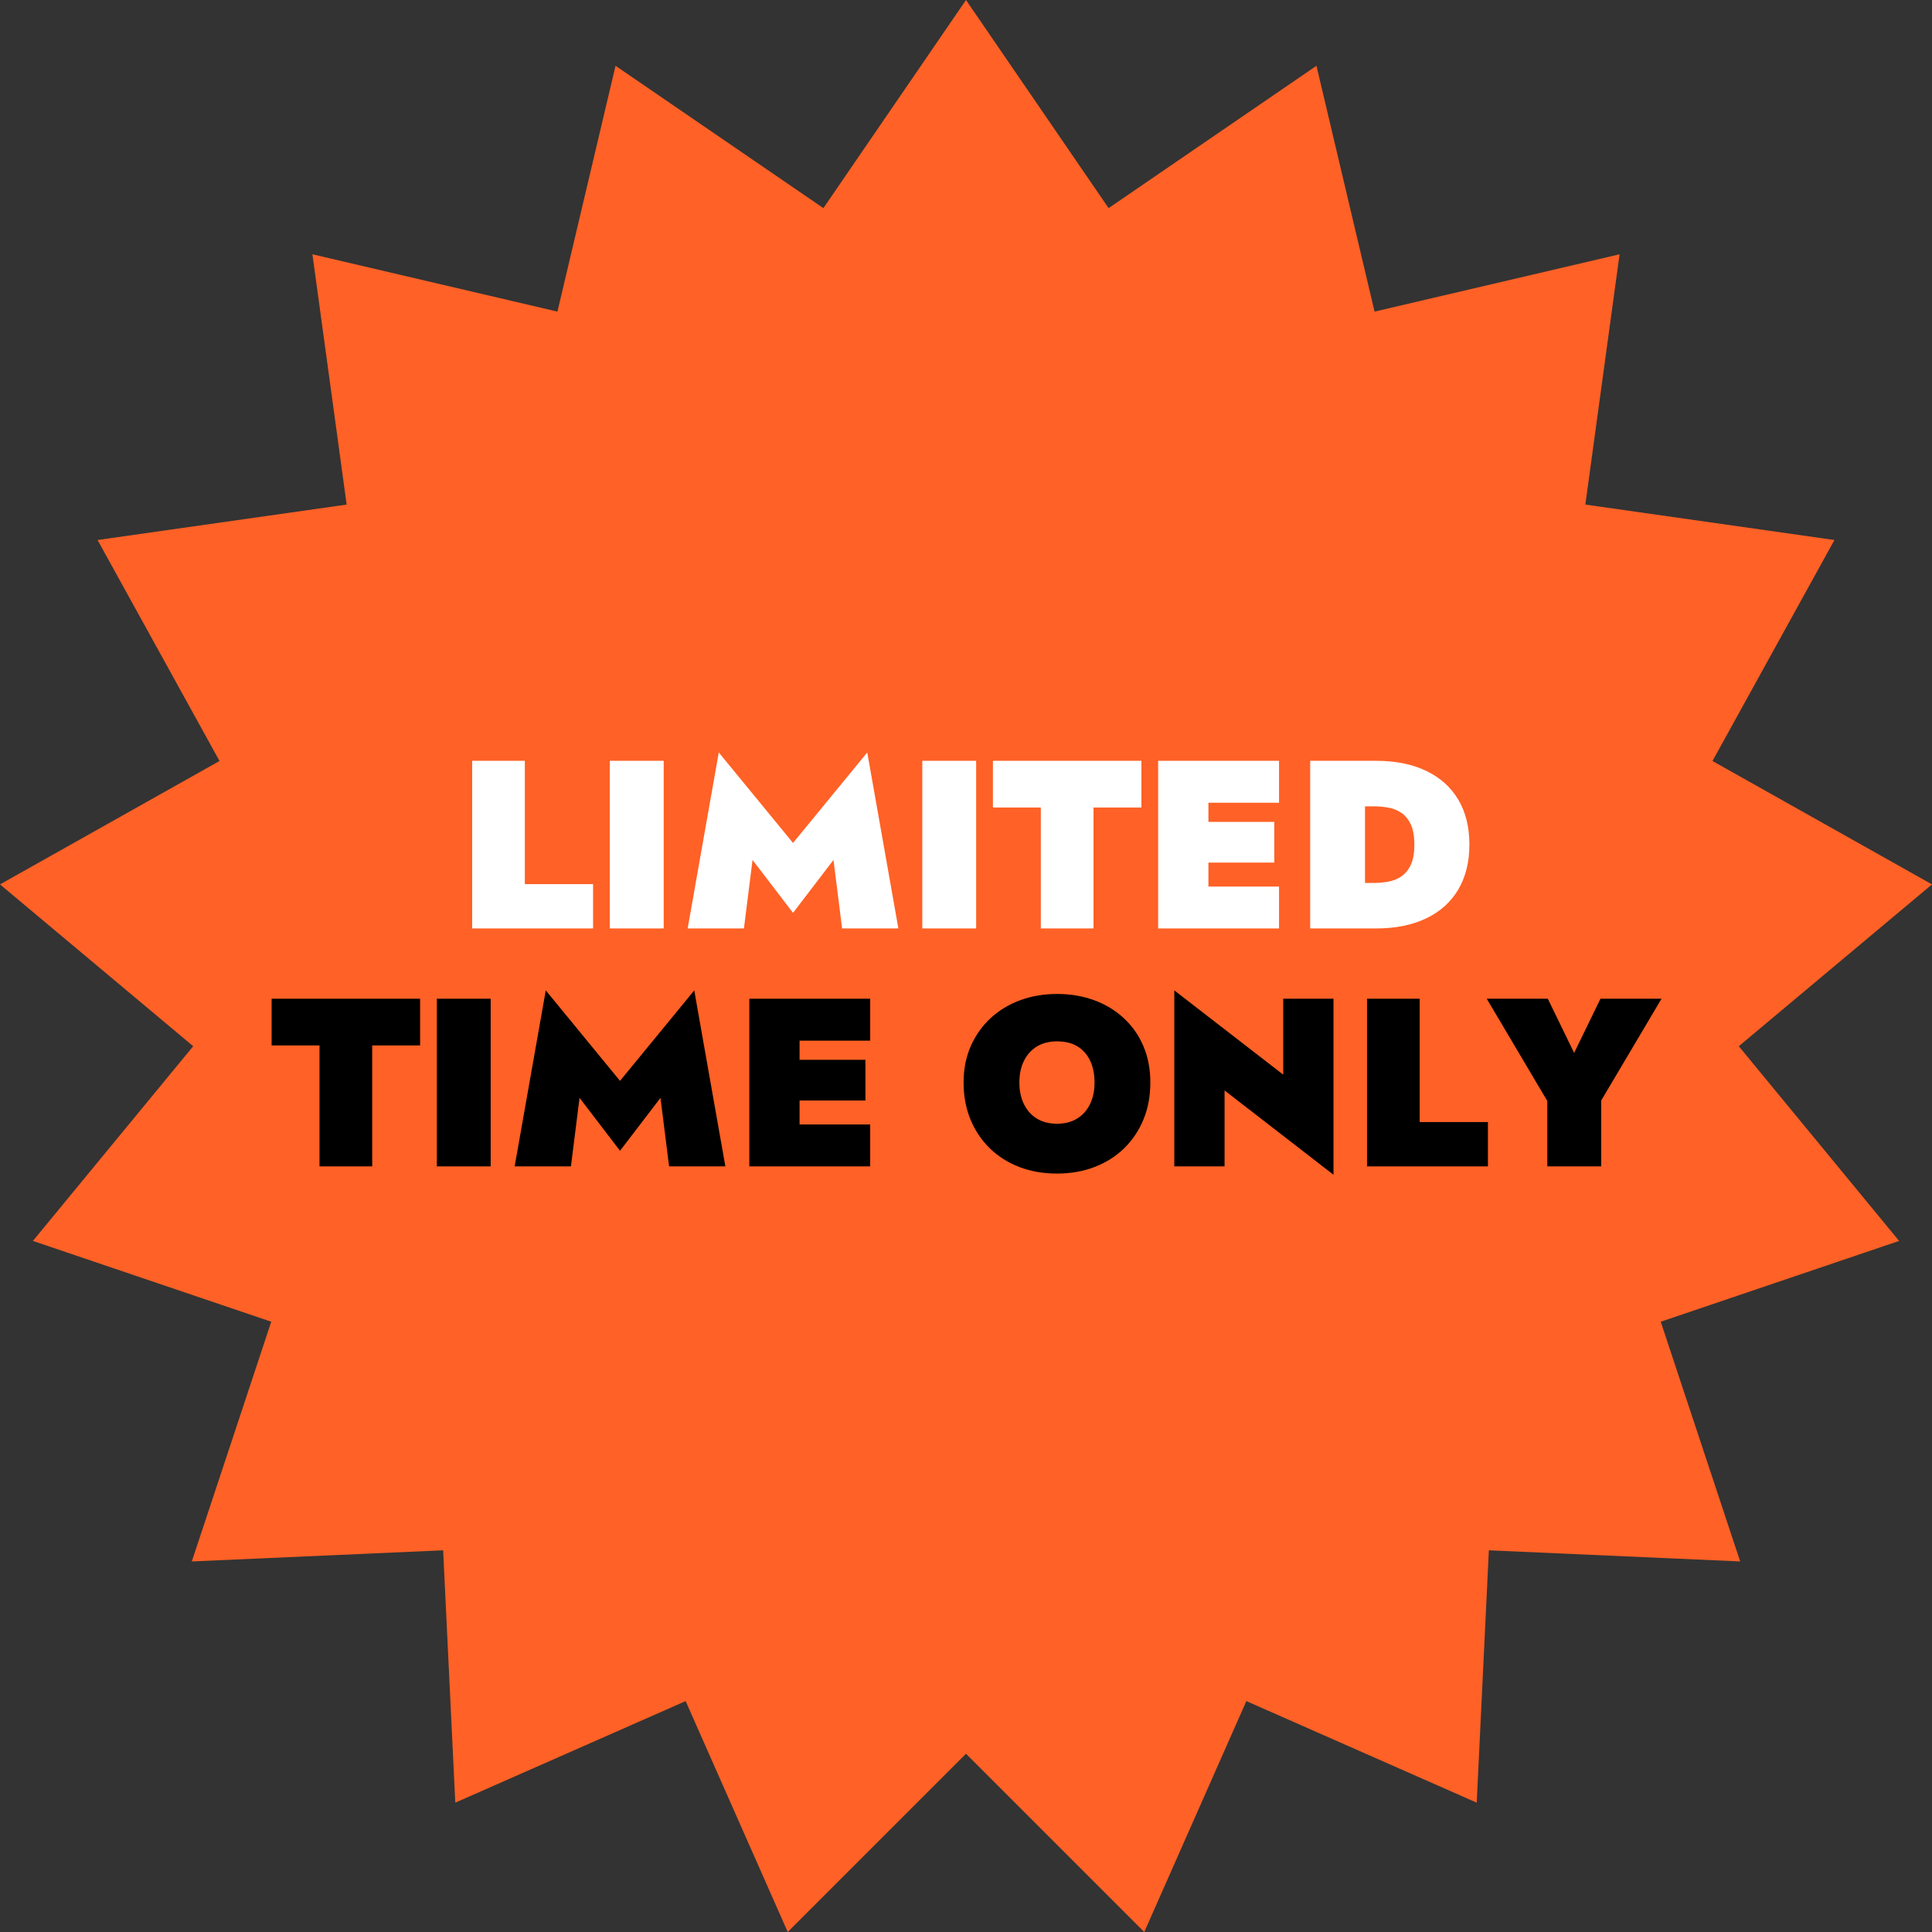 <svg xmlns="http://www.w3.org/2000/svg" xmlns:xlink="http://www.w3.org/1999/xlink" width="1080" viewBox="0 0 810 810" height="1080" preserveAspectRatio="xMidYMid meet"><rect x="0" y="0" width="810" height="810" fill="#333333" stroke="none"/><defs><g></g><clipPath id="964bbdaf79"><path d="M 405 0 L 464.789 87.258 L 551.93 27.582 L 576.293 130.641 L 679.016 106.609 L 664.664 211.547 L 769.094 226.402 L 717.965 319.051 L 810 370.789 L 729 438.629 L 796.207 520.262 L 696.273 554.137 L 729.582 654.641 L 624.211 649.973 L 619.117 755.773 L 522.543 713.191 L 479.738 810 L 405 735.262 L 330.262 810 L 287.457 713.191 L 190.883 755.773 L 185.789 649.973 L 80.418 654.641 L 113.723 554.137 L 13.793 520.262 L 81 438.629 L 0 370.789 L 92.035 319.051 L 40.906 226.402 L 145.336 211.547 L 130.984 106.609 L 233.707 130.641 L 258.07 27.582 L 345.211 87.258 Z M 405 0 " clip-rule="nonzero"></path></clipPath></defs><g clip-path="url(#964bbdaf79)"><rect x="-81" width="972" fill="#ff6126" y="-81" height="972" fill-opacity="1"></rect></g><g fill="#ffffff" fill-opacity="1"><g transform="translate(190.929, 389.254)"><g><path d="M 7.031 -70.281 L 7.031 0 L 57.719 0 L 57.719 -18.578 L 29.109 -18.578 L 29.109 -70.281 Z M 7.031 -70.281 "></path></g></g></g><g fill="#ffffff" fill-opacity="1"><g transform="translate(248.649, 389.254)"><g><path d="M 7.031 -70.281 L 7.031 0 L 29.609 0 L 29.609 -70.281 Z M 7.031 -70.281 "></path></g></g></g><g fill="#ffffff" fill-opacity="1"><g transform="translate(285.289, 389.254)"><g><path d="M 30.219 -28.719 L 47.188 -6.531 L 64.156 -28.719 L 67.766 0 L 91.359 0 L 78.312 -73.781 L 47.188 -35.844 L 16.062 -73.781 L 3.016 0 L 26.609 0 Z M 30.219 -28.719 "></path></g></g></g><g fill="#ffffff" fill-opacity="1"><g transform="translate(379.649, 389.254)"><g><path d="M 7.031 -70.281 L 7.031 0 L 29.609 0 L 29.609 -70.281 Z M 7.031 -70.281 "></path></g></g></g><g fill="#ffffff" fill-opacity="1"><g transform="translate(416.289, 389.254)"><g><path d="M 0 -50.703 L 20.078 -50.703 L 20.078 0 L 42.172 0 L 42.172 -50.703 L 62.25 -50.703 L 62.25 -70.281 L 0 -70.281 Z M 0 -50.703 "></path></g></g></g><g fill="#ffffff" fill-opacity="1"><g transform="translate(478.526, 389.254)"><g><path d="M 22.281 0 L 57.719 0 L 57.719 -17.562 L 22.281 -17.562 Z M 22.281 -52.703 L 57.719 -52.703 L 57.719 -70.281 L 22.281 -70.281 Z M 22.281 -27.609 L 55.719 -27.609 L 55.719 -44.672 L 22.281 -44.672 Z M 7.031 -70.281 L 7.031 0 L 28.109 0 L 28.109 -70.281 Z M 7.031 -70.281 "></path></g></g></g><g fill="#ffffff" fill-opacity="1"><g transform="translate(542.269, 389.254)"><g><path d="M 7.031 -70.281 L 7.031 0 L 30.016 0 L 30.016 -70.281 Z M 34.641 0 C 42.797 0 49.801 -1.406 55.656 -4.219 C 61.52 -7.031 66.004 -11.062 69.109 -16.312 C 72.223 -21.562 73.781 -27.836 73.781 -35.141 C 73.781 -42.504 72.223 -48.797 69.109 -54.016 C 66.004 -59.234 61.52 -63.25 55.656 -66.062 C 49.801 -68.875 42.797 -70.281 34.641 -70.281 L 22.281 -70.281 L 22.281 -51.203 L 33.625 -51.203 C 35.57 -51.203 37.547 -51.035 39.547 -50.703 C 41.555 -50.367 43.395 -49.664 45.062 -48.594 C 46.738 -47.52 48.098 -45.91 49.141 -43.766 C 50.18 -41.629 50.703 -38.754 50.703 -35.141 C 50.703 -31.523 50.18 -28.645 49.141 -26.5 C 48.098 -24.363 46.738 -22.758 45.062 -21.688 C 43.395 -20.613 41.555 -19.91 39.547 -19.578 C 37.547 -19.242 35.57 -19.078 33.625 -19.078 L 22.281 -19.078 L 22.281 0 Z M 34.641 0 "></path></g></g></g><g fill="#000000" fill-opacity="1"><g transform="translate(113.879, 489.004)"><g><path d="M 0 -50.703 L 20.078 -50.703 L 20.078 0 L 42.172 0 L 42.172 -50.703 L 62.25 -50.703 L 62.25 -70.281 L 0 -70.281 Z M 0 -50.703 "></path></g></g></g><g fill="#000000" fill-opacity="1"><g transform="translate(176.116, 489.004)"><g><path d="M 7.031 -70.281 L 7.031 0 L 29.609 0 L 29.609 -70.281 Z M 7.031 -70.281 "></path></g></g></g><g fill="#000000" fill-opacity="1"><g transform="translate(212.756, 489.004)"><g><path d="M 30.219 -28.719 L 47.188 -6.531 L 64.156 -28.719 L 67.766 0 L 91.359 0 L 78.312 -73.781 L 47.188 -35.844 L 16.062 -73.781 L 3.016 0 L 26.609 0 Z M 30.219 -28.719 "></path></g></g></g><g fill="#000000" fill-opacity="1"><g transform="translate(307.115, 489.004)"><g><path d="M 22.281 0 L 57.719 0 L 57.719 -17.562 L 22.281 -17.562 Z M 22.281 -52.703 L 57.719 -52.703 L 57.719 -70.281 L 22.281 -70.281 Z M 22.281 -27.609 L 55.719 -27.609 L 55.719 -44.672 L 22.281 -44.672 Z M 7.031 -70.281 L 7.031 0 L 28.109 0 L 28.109 -70.281 Z M 7.031 -70.281 "></path></g></g></g><g fill="#000000" fill-opacity="1"><g transform="translate(370.858, 489.004)"><g></g></g></g><g fill="#000000" fill-opacity="1"><g transform="translate(400.973, 489.004)"><g><path d="M 26.406 -35.141 C 26.406 -38.617 27.039 -41.645 28.312 -44.219 C 29.582 -46.801 31.391 -48.812 33.734 -50.25 C 36.078 -51.688 38.891 -52.406 42.172 -52.406 C 45.648 -52.406 48.539 -51.688 50.844 -50.25 C 53.156 -48.812 54.91 -46.801 56.109 -44.219 C 57.316 -41.645 57.922 -38.617 57.922 -35.141 C 57.922 -31.723 57.285 -28.707 56.016 -26.094 C 54.742 -23.488 52.938 -21.469 50.594 -20.031 C 48.25 -18.594 45.441 -17.875 42.172 -17.875 C 38.891 -17.875 36.078 -18.594 33.734 -20.031 C 31.391 -21.469 29.582 -23.488 28.312 -26.094 C 27.039 -28.707 26.406 -31.723 26.406 -35.141 Z M 3.016 -35.141 C 3.016 -29.516 3.969 -24.375 5.875 -19.719 C 7.781 -15.07 10.473 -11.039 13.953 -7.625 C 17.43 -4.219 21.562 -1.594 26.344 0.25 C 31.133 2.094 36.41 3.016 42.172 3.016 C 47.922 3.016 53.188 2.094 57.969 0.25 C 62.758 -1.594 66.895 -4.219 70.375 -7.625 C 73.852 -11.039 76.547 -15.07 78.453 -19.719 C 80.359 -24.375 81.312 -29.516 81.312 -35.141 C 81.312 -40.754 80.344 -45.836 78.406 -50.391 C 76.469 -54.941 73.723 -58.859 70.172 -62.141 C 66.629 -65.422 62.477 -67.93 57.719 -69.672 C 52.969 -71.41 47.785 -72.281 42.172 -72.281 C 36.68 -72.281 31.555 -71.41 26.797 -69.672 C 22.047 -67.93 17.895 -65.422 14.344 -62.141 C 10.801 -58.859 8.023 -54.941 6.016 -50.391 C 4.016 -45.836 3.016 -40.754 3.016 -35.141 Z M 3.016 -35.141 "></path></g></g></g><g fill="#000000" fill-opacity="1"><g transform="translate(485.295, 489.004)"><g><path d="M 52.703 -70.281 L 52.703 -38.453 L 7.031 -73.781 L 7.031 0 L 28.109 0 L 28.109 -31.828 L 73.781 3.516 L 73.781 -70.281 Z M 52.703 -70.281 "></path></g></g></g><g fill="#000000" fill-opacity="1"><g transform="translate(566.103, 489.004)"><g><path d="M 7.031 -70.281 L 7.031 0 L 57.719 0 L 57.719 -18.578 L 29.109 -18.578 L 29.109 -70.281 Z M 7.031 -70.281 "></path></g></g></g><g fill="#000000" fill-opacity="1"><g transform="translate(623.823, 489.004)"><g><path d="M 47.188 -70.281 L 36.141 -47.578 L 25.094 -70.281 L -0.5 -70.281 L 24.891 -27.406 L 24.891 0 L 47.484 0 L 47.484 -27.609 L 72.781 -70.281 Z M 47.188 -70.281 "></path></g></g></g></svg>